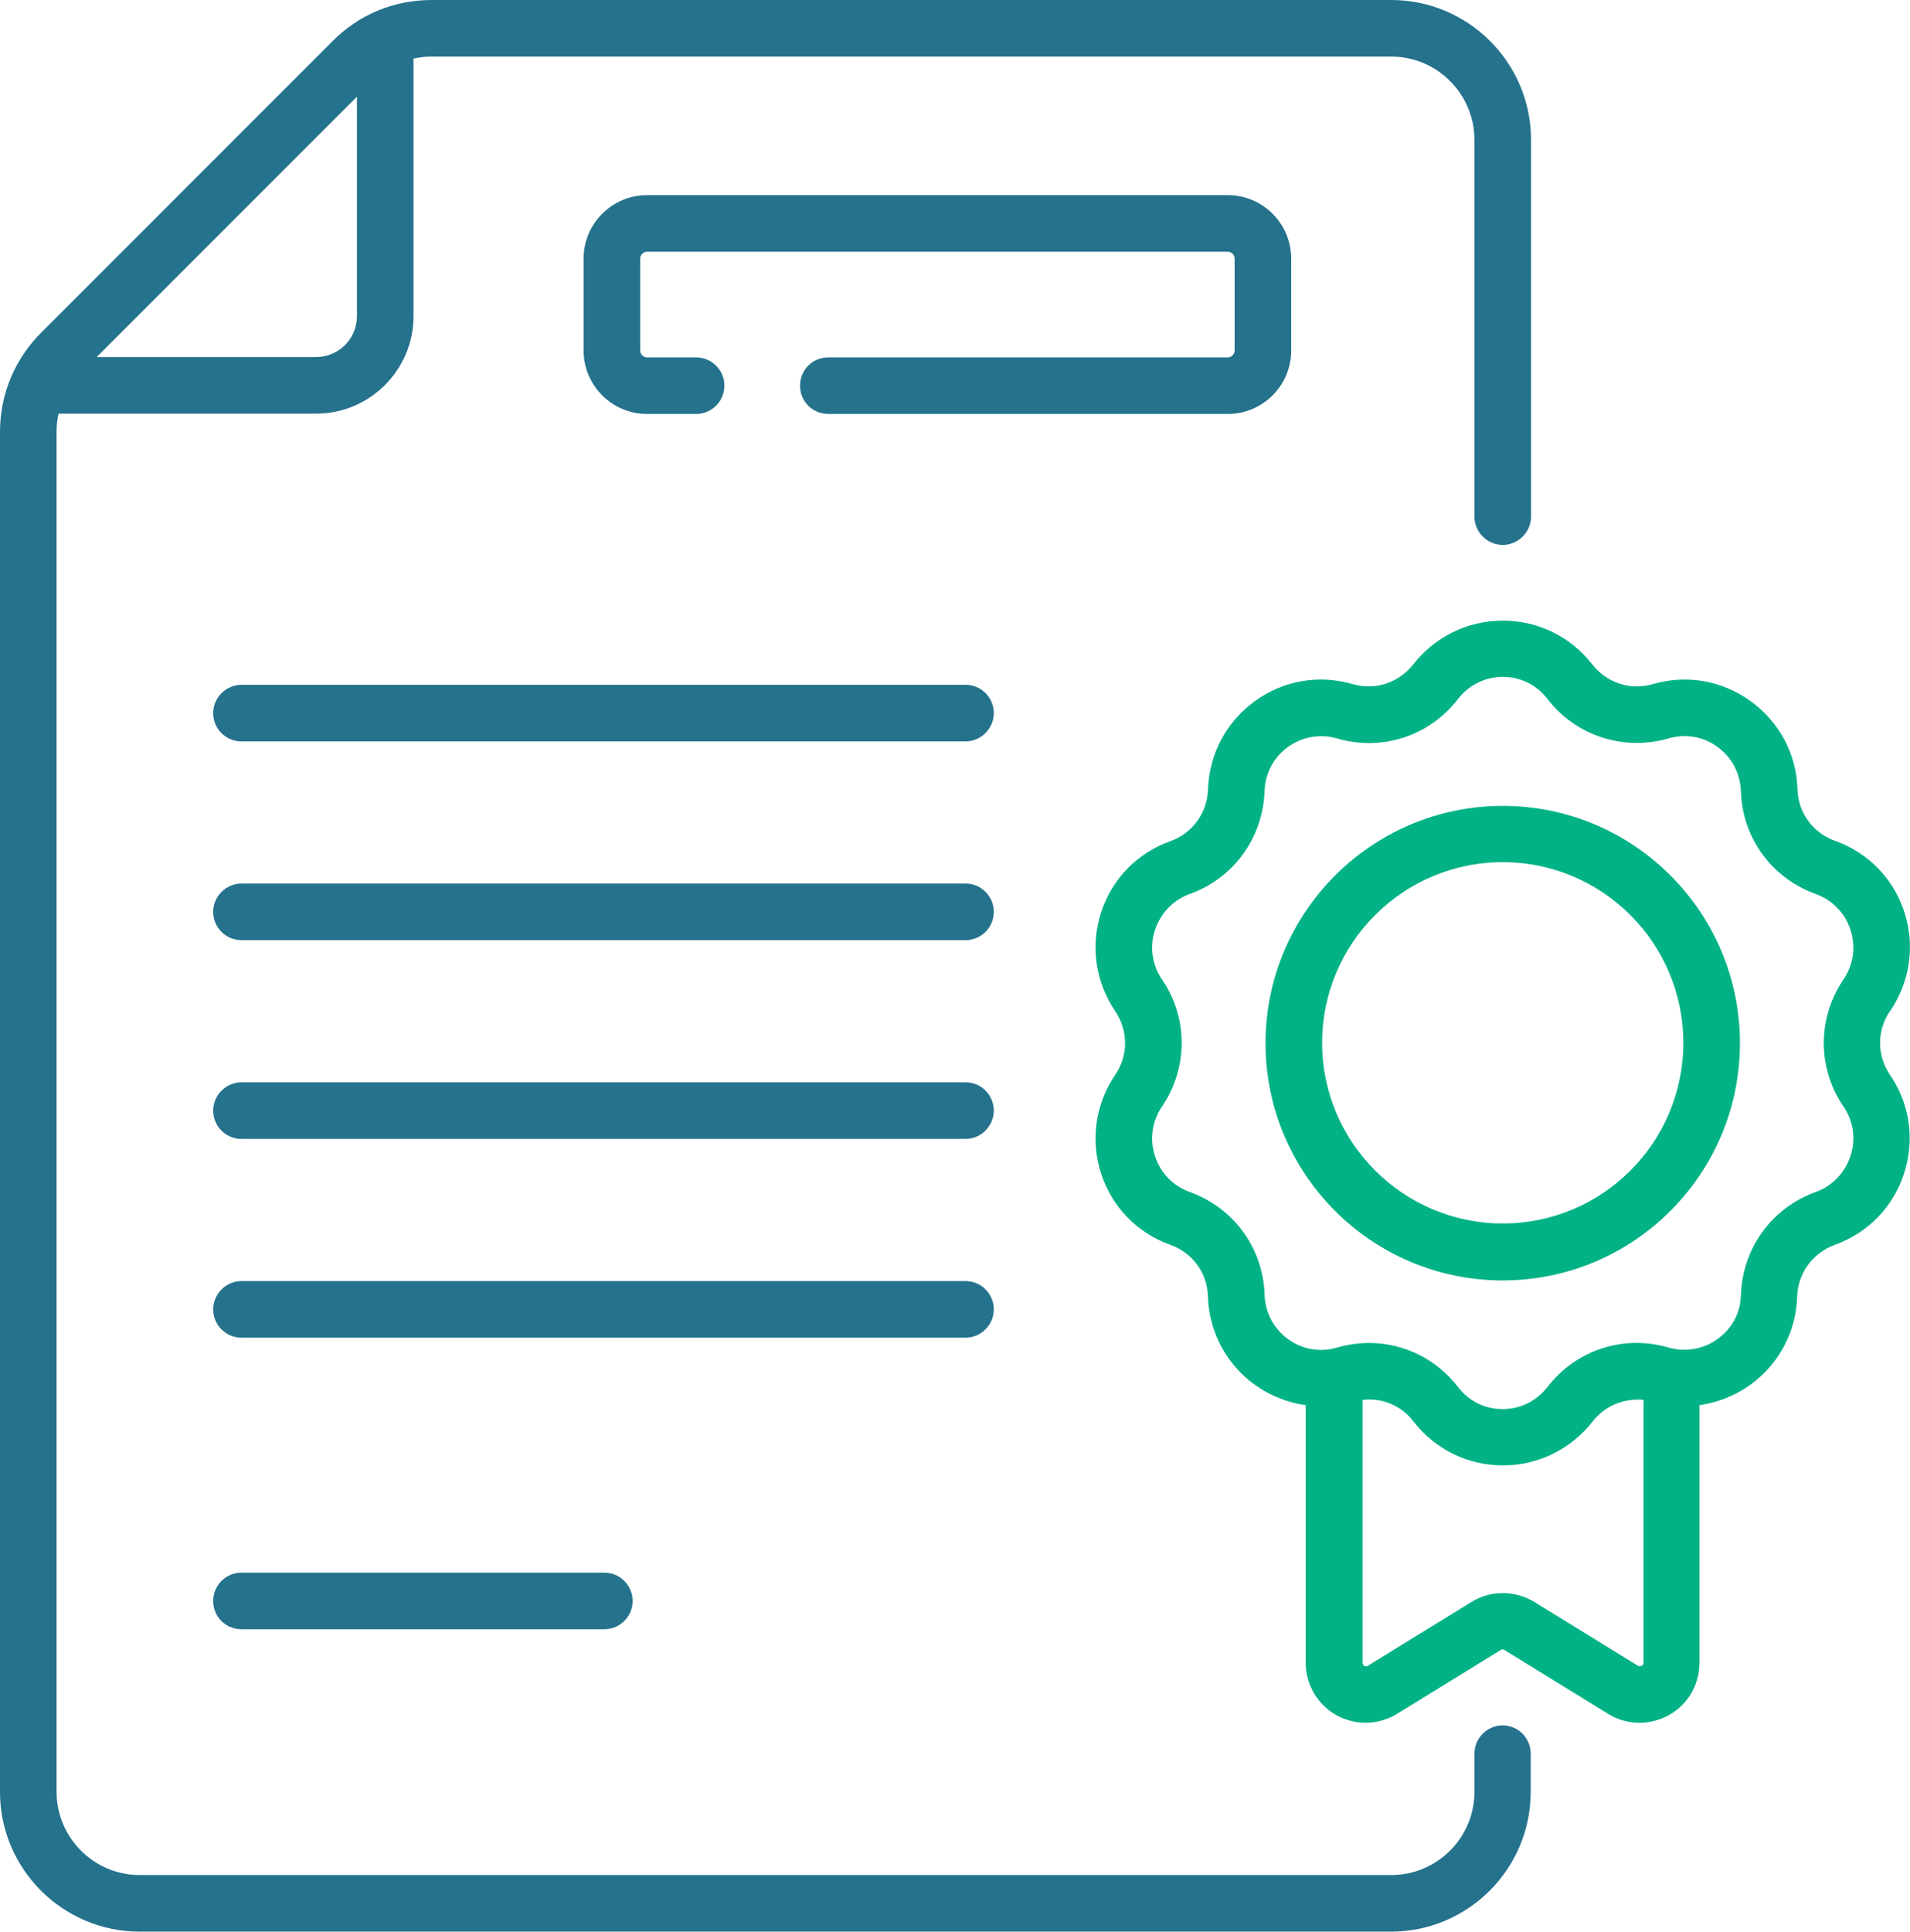 <?xml version="1.0" encoding="UTF-8"?> <svg xmlns="http://www.w3.org/2000/svg" id="Layer_2" data-name="Layer 2" viewBox="0 0 58.06 58.7"><defs><style> .cls-1 { fill: #00b286; } .cls-2 { fill: #25728d; } </style></defs><g id="Layer_1-2" data-name="Layer 1"><g><path class="cls-2" d="M29.35,20.81H7.34c-.47,0-.86.39-.86.86s.38.86.86.86h22.01c.47,0,.86-.39.86-.86,0-.47-.38-.86-.86-.86h0Z"></path><path class="cls-2" d="M29.35,26.85H7.34c-.47,0-.86.39-.86.86s.38.86.86.86h22.01c.47,0,.86-.38.86-.86,0-.47-.38-.86-.86-.86h0Z"></path><path class="cls-2" d="M29.35,32.89H7.34c-.47,0-.86.39-.86.86s.38.86.86.86h22.01c.47,0,.86-.39.86-.86,0-.47-.38-.86-.86-.86h0Z"></path><path class="cls-2" d="M30.21,39.79c0-.47-.38-.86-.86-.86H7.34c-.47,0-.86.39-.86.86s.38.86.86.86h22.01c.47,0,.86-.39.86-.86h0Z"></path><path class="cls-2" d="M7.34,47.79c-.47,0-.86.38-.86.86s.38.86.86.86h11.03c.47,0,.86-.38.86-.86s-.39-.86-.86-.86H7.34Z"></path><path class="cls-2" d="M39.25,10.65v-2.79c0-1.06-.86-1.93-1.93-1.93h-17.65c-1.06,0-1.93.86-1.93,1.93v2.79c0,1.06.86,1.93,1.93,1.93h1.49c.47,0,.86-.38.86-.86s-.39-.86-.86-.86h-1.49c-.11,0-.21-.09-.21-.21v-2.79c0-.11.09-.21.21-.21h17.65c.11,0,.21.09.21.21v2.79c0,.11-.09.21-.21.21h-12.14c-.48,0-.86.38-.86.86s.38.86.86.86h12.14c1.06,0,1.93-.86,1.93-1.93h0Z"></path><g><path class="cls-2" d="M45.68,52.43c-.47,0-.86.39-.86.86v1.16c0,1.4-1.14,2.53-2.53,2.53H4.25c-1.4,0-2.53-1.14-2.53-2.53V13.12c0-.19.02-.37.06-.55h7.83c1.63,0,2.96-1.33,2.96-2.96V1.78c.18-.04.36-.06.55-.06h29.17c1.4,0,2.53,1.14,2.53,2.53v11.45c0,.47.39.86.86.86s.86-.39.86-.86V4.25c0-2.35-1.91-4.25-4.25-4.25H13.12c-1.14,0-2.21.44-3.01,1.25L1.25,10.11c-.8.8-1.25,1.87-1.25,3.01v41.33c0,2.35,1.91,4.25,4.25,4.25h38.03c2.35,0,4.25-1.91,4.25-4.25v-1.16c0-.47-.38-.86-.86-.86h0ZM10.85,2.94v6.67c0,.69-.56,1.24-1.24,1.24H2.94l7.92-7.92Z"></path><path class="cls-1" d="M57.46,30.72c.6-.89.76-1.98.43-3-.33-1.02-1.1-1.81-2.11-2.17-.67-.24-1.12-.85-1.14-1.56-.03-1.07-.55-2.05-1.42-2.68-.87-.63-1.95-.82-2.98-.52-.68.2-1.4-.04-1.84-.6-.66-.85-1.65-1.33-2.72-1.33s-2.06.49-2.72,1.33c-.44.56-1.16.8-1.84.6-1.03-.3-2.12-.11-2.98.52-.87.63-1.38,1.61-1.42,2.68-.02.71-.47,1.33-1.14,1.57-1.01.36-1.78,1.15-2.11,2.17-.33,1.02-.17,2.11.43,3,.4.59.4,1.35,0,1.93-.6.89-.76,1.98-.43,3,.33,1.02,1.1,1.81,2.11,2.17.67.24,1.12.85,1.14,1.57.03.99.48,1.91,1.24,2.54.5.41,1.1.67,1.73.76v7.83c0,.66.36,1.27.93,1.59.58.32,1.28.31,1.85-.04l3.15-1.94c.05-.03.08-.02.11,0l3.15,1.94c.56.35,1.27.36,1.85.04.58-.32.93-.93.93-1.59v-7.83c.63-.09,1.23-.35,1.73-.76.76-.63,1.21-1.55,1.24-2.54.02-.71.47-1.32,1.14-1.57,1.01-.36,1.78-1.15,2.11-2.17.33-1.02.18-2.11-.43-3-.4-.59-.4-1.35,0-1.93h0ZM49.79,50.62l-3.15-1.94c-.59-.36-1.33-.36-1.91,0l-3.15,1.94c-.07.04-.16,0-.16-.09v-7.99c.59-.07,1.18.17,1.55.66.66.85,1.65,1.33,2.72,1.33s2.06-.49,2.72-1.33c.37-.48.96-.72,1.55-.66v7.99c0,.08-.09.13-.16.09h0ZM56.04,33.63c.3.44.38.99.21,1.5-.17.51-.55.91-1.05,1.09-1.34.48-2.23,1.71-2.28,3.13-.01.5-.23.95-.62,1.27-.43.36-1.02.49-1.58.33-1.37-.4-2.81.07-3.68,1.2-.33.42-.82.67-1.36.67s-1.03-.24-1.36-.67c-.66-.86-1.66-1.34-2.71-1.34-.32,0-.65.05-.97.14-.57.17-1.15.03-1.58-.33-.38-.32-.6-.77-.62-1.27-.04-1.42-.94-2.65-2.28-3.13-.5-.18-.89-.58-1.05-1.09-.17-.51-.09-1.06.21-1.5.8-1.18.8-2.7,0-3.87-.3-.44-.38-.99-.21-1.5.17-.51.55-.91,1.05-1.09,1.34-.48,2.23-1.71,2.28-3.13.02-.54.27-1.02.71-1.34.43-.31.98-.41,1.49-.26,1.37.4,2.81-.07,3.68-1.2.33-.42.82-.67,1.36-.67s1.03.24,1.36.67c.87,1.13,2.32,1.59,3.68,1.2.51-.15,1.06-.06,1.49.26.43.31.69.8.71,1.34.04,1.42.94,2.65,2.28,3.13.5.18.89.58,1.05,1.09.17.51.09,1.06-.21,1.5-.8,1.18-.8,2.7,0,3.87h0Z"></path></g><path class="cls-1" d="M45.68,24.49c-3.97,0-7.21,3.23-7.21,7.21s3.23,7.21,7.21,7.21,7.21-3.23,7.21-7.21-3.23-7.21-7.21-7.21h0ZM45.68,37.18c-3.02,0-5.49-2.46-5.49-5.49s2.46-5.49,5.49-5.49,5.49,2.46,5.49,5.49-2.46,5.49-5.49,5.49h0Z"></path></g></g></svg> 